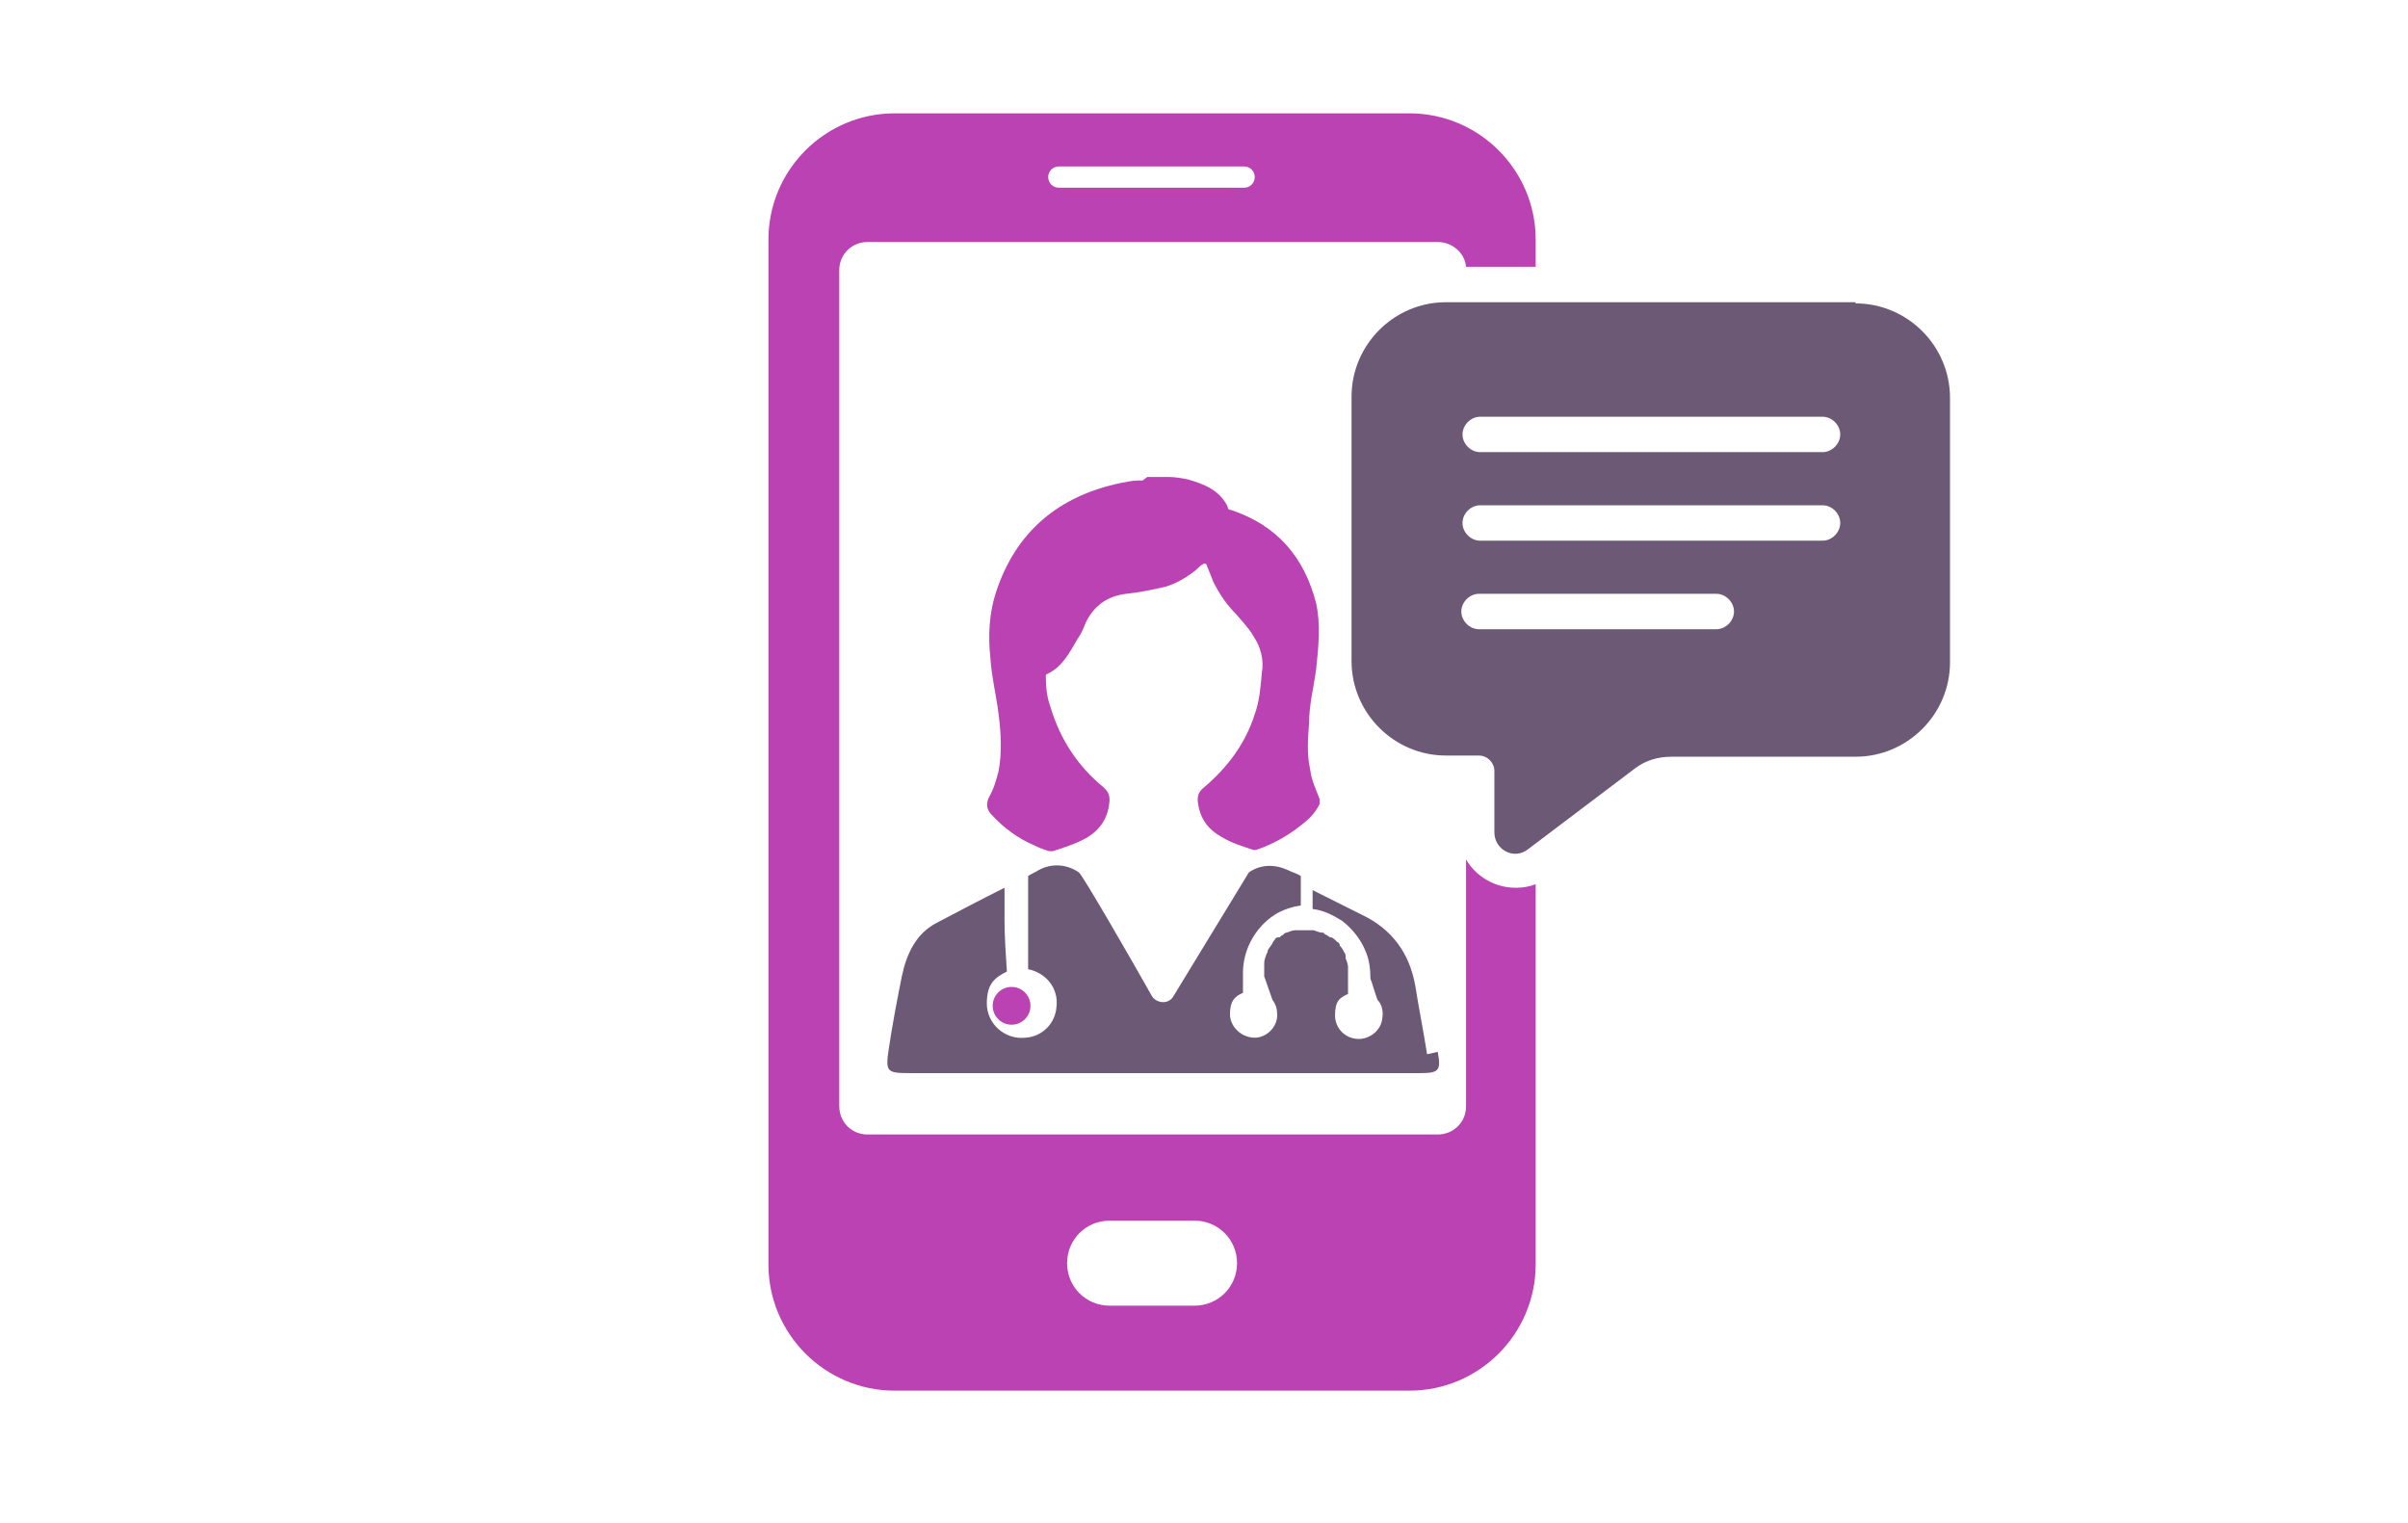 <?xml version="1.0" encoding="UTF-8"?>
<svg id="Layer_1" xmlns="http://www.w3.org/2000/svg" xmlns:xlink="http://www.w3.org/1999/xlink" version="1.1" viewBox="0 0 204 129">
  <!-- Generator: Adobe Illustrator 29.3.0, SVG Export Plug-In . SVG Version: 2.1.0 Build 146)  -->
  <defs>
    <style>
      .st0 {
        fill: #6c5976;
      }

      .st1 {
        fill: #ba42b3;
      }
    </style>
  </defs>
  <g>
    <path class="st1" d="M96.8,40.7c0,0-.2,0-.3,0-.5,0-1,.1-1.5.2-5.3,1.1-8.9,4.1-10.6,9.2-.6,1.8-.7,3.7-.5,5.6.1,1.6.5,3.2.7,4.8.2,1.6.3,3.2,0,4.8-.2.8-.4,1.5-.8,2.2-.3.6-.2,1.1.2,1.5,1,1.1,2.2,2,3.6,2.6.4.2.9.4,1.3.5,0,0,.2,0,.3,0,.9-.3,1.9-.6,2.8-1.1,1.2-.7,1.9-1.7,2-3.2,0-.6-.2-.8-.5-1.1-2.2-1.8-3.7-4.1-4.5-6.8-.3-.8-.4-1.7-.4-2.6,0-.1,0-.2.1-.2,1.3-.6,1.9-1.8,2.6-3,.3-.4.5-.9.7-1.4.7-1.4,1.8-2.2,3.4-2.4,1-.1,2-.3,2.9-.5,1.1-.2,2.1-.8,3-1.5.2-.2.4-.4.6-.5.1-.1.2-.1.3,0,.2.5.4,1,.6,1.5.5,1,1.1,1.9,1.9,2.7.5.6,1.1,1.2,1.5,1.9.6.9.9,2,.7,3.1-.1,1.2-.2,2.4-.6,3.5-.8,2.5-2.3,4.5-4.3,6.2-.5.4-.6.8-.5,1.4.2,1.3.9,2.2,2,2.8.8.5,1.8.8,2.7,1.1,0,0,.2,0,.2,0,1.5-.5,2.9-1.3,4.2-2.4.5-.4.9-.9,1.2-1.5,0-.1,0-.3,0-.4-.3-.8-.7-1.6-.8-2.5-.3-1.3-.2-2.6-.1-3.9,0-1.6.4-3.1.6-4.6.2-1.9.4-3.8,0-5.6-1-3.9-3.3-6.6-7.2-7.9-.2,0-.3-.1-.3-.3-.7-1.4-2-1.9-3.4-2.3-.5-.1-1.1-.2-1.6-.2,0,0,0,0,0,0-.1,0-.3,0-.4,0h-1.4Z"/>
    <circle class="st1" cx="85.7" cy="85.2" r="1.6"/>
    <path class="st0" d="M120.9,89.3c-.3-1.9-.7-3.9-1-5.8-.5-2.8-2-4.8-4.5-6-1.4-.7-2.8-1.4-4.2-2.1v1.6c.9.1,1.7.5,2.5,1,.9.7,1.6,1.6,2,2.6.3.7.4,1.5.4,2.3.2.5.4,1.3.6,1.8.4.4.5,1,.4,1.6-.1.9-.9,1.6-1.8,1.7-1.2.1-2.2-.8-2.2-2s.4-1.5,1.1-1.8c0-.5,0-1,0-1.5,0,0,0-.2,0-.3,0,0,0-.2,0-.3,0,0,0-.1,0-.2,0-.2-.1-.5-.2-.7,0,0,0-.1,0-.2,0,0,0-.2-.1-.3-.1-.2-.2-.4-.4-.6,0,0,0,0,0,0,0,0,0,0,0-.1,0,0-.1-.2-.2-.2-.2-.2-.3-.3-.5-.4.2.2,0,0,0,0,0,0,0,0-.1,0,0,0-.2-.1-.3-.2-.1,0-.2-.1-.3-.2,0,0,0,0-.1,0,0,0,0,0,0,0-.2,0-.4-.1-.7-.2-.1,0-.2,0-.3,0,0,0,0,0,0,0,0,0-.1,0-.2,0-.2,0-.4,0-.6,0,0,0-.1,0-.2,0-.1,0-.2,0-.3,0-.2,0-.4.1-.7.2,0,0,0,0,0,0,0,0,0,0,0,0,0,0-.2,0-.3.2-.1,0-.2.1-.3.2,0,0,0,0-.1,0,0,0,0,0,0,0,0,0,0,0,0,0,0,0,0,0-.1,0,0,0-.2.1-.2.2,0,0-.2.2-.2.3,0,0,0,0,0,0,0,0,0,0,0,0-.1.2-.3.4-.4.6,0,0,0,.2-.1.3,0,0,0,0,0,0-.1.3-.2.5-.2.8,0,0,0,.1,0,.2,0,.1,0,.2,0,.3,0,.2,0,.4,0,.6.2.6.5,1.4.7,2,.3.4.4.8.4,1.3,0,1-.9,1.9-1.9,1.9-1.1,0-2.1-.9-2.1-2s.4-1.5,1.1-1.8c0-.6,0-1.1,0-1.7,0-2.1,1.2-4.1,3-5.1.6-.3,1.2-.5,1.9-.6h0v-2.5c-.3-.2-.7-.3-1.1-.5-1.1-.5-2.3-.5-3.3.2l-6.4,10.5c-.4.7-1.4.6-1.8,0-1.8-3.2-5.9-10.3-6.2-10.5-1-.7-2.3-.8-3.4-.2-.3.2-.6.3-.9.5,0,.4,0,.9,0,1.3,0,1.7,0,3.5,0,5.2,0,.5,0,.9,0,1.4,1.5.3,2.6,1.6,2.4,3.2-.1,1.4-1.2,2.5-2.6,2.6-1.8.2-3.3-1.2-3.3-2.9s.7-2.2,1.7-2.7c0,0,0,0,0,0-.1-1.5-.2-3-.2-4.4,0-.9,0-1.8,0-2.7-2,1-3.9,2-5.8,3-1.7.9-2.5,2.6-2.9,4.5-.4,2-.8,4.1-1.1,6.1-.3,2-.2,2.1,1.8,2.1,8.7,0,17.5,0,26.2,0,5.7,0,11.3,0,17,0,1.6,0,1.8-.2,1.5-1.8Z"/>
  </g>
  <path class="st0" d="M157.2,25.6h-34.7c-4.4,0-8,3.6-8,8v22.4c0,4.4,3.6,8,8,8h2.8c.7,0,1.3.6,1.3,1.3v5.2c0,1.5,1.7,2.4,2.9,1.4l9-6.8c.9-.7,2-1,3.1-1h15.6c4.4,0,8-3.6,8-8v-22.4c0-4.4-3.6-8-8-8ZM154.4,38.3h-29c-.8,0-1.5-.7-1.5-1.5h0c0-.8.7-1.5,1.5-1.5h29c.8,0,1.5.7,1.5,1.5h0c0,.8-.7,1.5-1.5,1.5ZM154.4,45.8h-29c-.8,0-1.5-.7-1.5-1.5h0c0-.8.7-1.5,1.5-1.5h29c.8,0,1.5.7,1.5,1.5h0c0,.8-.7,1.5-1.5,1.5ZM145.4,53.3h-20.1c-.8,0-1.5-.7-1.5-1.5h0c0-.8.7-1.5,1.5-1.5h20.1c.8,0,1.5.7,1.5,1.5h0c0,.8-.7,1.5-1.5,1.5Z"/>
  <path class="st1" d="M128.4,75.2c-1.8,0-3.4-1-4.2-2.4v20.9c0,1.4-1.1,2.4-2.4,2.4h-48.3c-1.4,0-2.4-1.1-2.4-2.4V22.9c0-1.4,1.1-2.4,2.4-2.4h48.3c1.2,0,2.3.9,2.4,2.1h5.9v-2.3c0-5.9-4.8-10.7-10.7-10.7h-43.6c-5.9,0-10.7,4.8-10.7,10.7v86.8c0,5.9,4.8,10.7,10.7,10.7h43.6c5.9,0,10.7-4.8,10.7-10.7v-32.2c-.5.2-1.1.3-1.6.3ZM89.7,14.1h15.7c.5,0,.9.4.9.9s-.4.9-.9.9h-15.7c-.5,0-.9-.4-.9-.9s.4-.9.9-.9ZM104.8,107c0,2-1.6,3.6-3.6,3.6h-7.2c-2,0-3.6-1.6-3.6-3.6h0c0-2,1.6-3.6,3.6-3.6h7.2c2,0,3.6,1.6,3.6,3.6h0Z"/>
</svg>